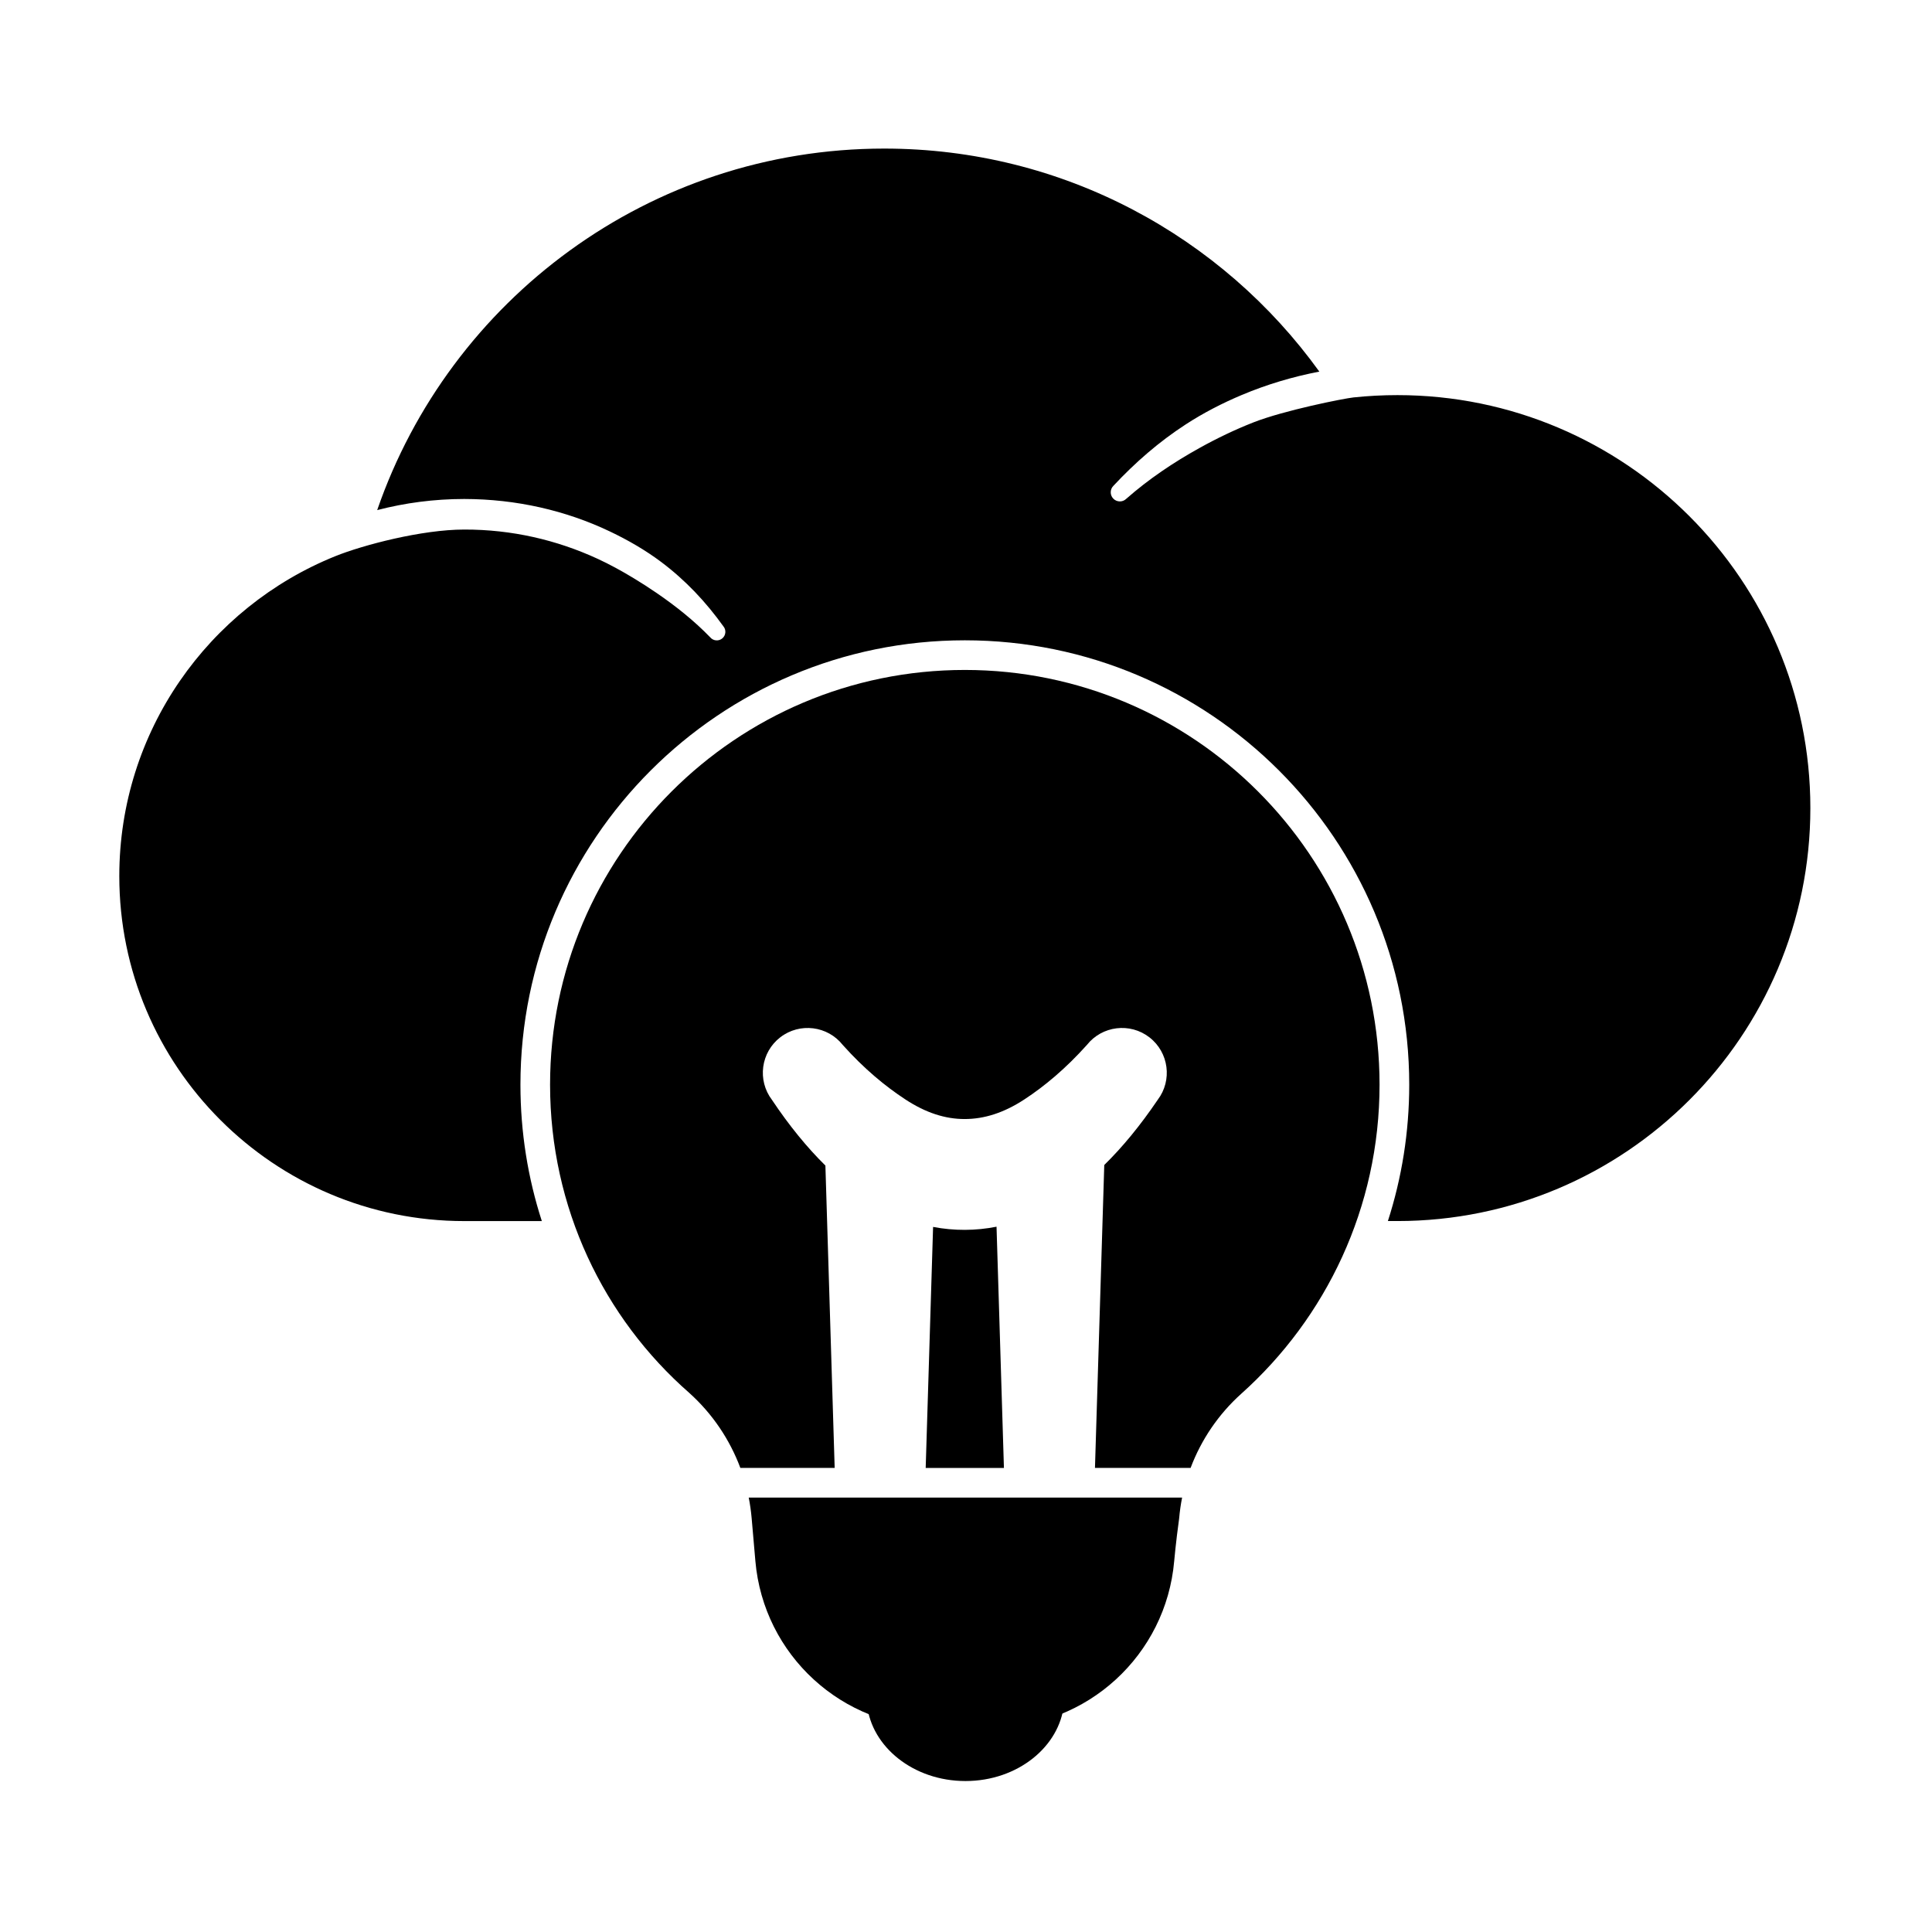 <?xml version="1.0" encoding="UTF-8"?>
<!-- Uploaded to: ICON Repo, www.iconrepo.com, Generator: ICON Repo Mixer Tools -->
<svg fill="#000000" width="800px" height="800px" version="1.1" viewBox="144 144 512 512" xmlns="http://www.w3.org/2000/svg">
 <g fill-rule="evenodd">
  <path d="m425.95 595.64c0.133-1.34-0.43-2.656-1.492-3.488-1.062-0.832-2.473-1.059-3.742-0.605-4.258 1.523-8.836 2.348-13.594 2.348h-14.867c-4.641 0-9.109-0.785-13.277-2.234-1.273-0.445-2.684-0.203-3.738 0.633-1.055 0.84-1.609 2.16-1.461 3.5 1.199 11.113 12.273 20.199 26.078 20.199 13.867 0 24.98-9.168 26.098-20.355z"/>
  <path d="m287.59 467.59c-3.684-11.379-5.668-23.527-5.668-36.133 0-65 52.77-117.77 117.77-117.77 65 0 117.77 52.77 117.77 117.77 0 12.602-1.984 24.746-5.656 36.133h2.519c60.402 0 109.44-49.039 109.44-109.44 0-60.402-49.039-109.44-109.44-109.44-3.918 0-7.793 0.207-11.605 0.609h-0.004c-2.602 0.277-18.441 3.426-26.605 6.641-4.898 1.93-9.613 4.195-14.168 6.727-6.961 3.863-13.543 8.277-19.48 13.508-0.957 0.934-2.492 0.91-3.422-0.047-0.934-0.957-0.91-2.492 0.047-3.422 5.711-6.125 12.059-11.652 19.125-16.242 4.695-3.051 9.707-5.641 14.922-7.832 6.523-2.742 13.387-4.805 20.504-6.172-25.793-35.797-67.848-59.105-115.3-59.105-62.227 0-115.16 40.082-134.38 95.809 7.375-1.922 15.113-2.945 23.086-2.949 13.789 0.027 26.898 3.039 38.586 8.609 4.816 2.293 9.43 4.957 13.656 8.133 3.18 2.391 6.137 5.039 8.883 7.898 2.734 2.848 5.219 5.891 7.527 9.098 0.809 0.957 0.688 2.394-0.273 3.203-0.961 0.809-2.394 0.688-3.203-0.273-4.293-4.434-9.102-8.258-14.195-11.75-2.004-1.375-4.051-2.688-6.137-3.949-3.106-1.879-6.289-3.637-9.613-5.164-10.73-4.938-22.652-7.731-35.234-7.703-11.223-0.004-26.848 4.098-34.184 7.059-33.547 13.523-57.242 46.406-57.242 84.781 0 50.457 40.969 91.422 91.426 91.422h20.547z"/>
  <path d="m457.27 540.88h-114.85c0.352 1.781 0.609 3.582 0.77 5.406l0.992 11.406c2.168 24.934 23.039 44.066 48.062 44.066h14.867c25.023 0 45.895-19.133 48.062-44.066 0 0 0.438-5.008 1.297-11.176 0.008-0.066 0.016-0.133 0.023-0.203 0.16-1.832 0.418-3.648 0.777-5.434zm-117.07-7.863h24.996c-0.516-16.809-2.461-80.133-2.457-80.133-4.836-4.754-9.59-10.566-14.164-17.41-3.941-5.191-2.953-12.609 2.219-16.59 5.152-3.961 12.531-3.039 16.551 2.047l0.066 0.074c5.606 6.254 11.195 10.867 16.531 14.363 5.375 3.523 10.516 5.191 15.695 5.188 5.203 0 10.395-1.645 15.801-5.18 5.383-3.519 10.988-8.199 16.59-14.445 4.035-5.106 11.445-6.012 16.594-2.016 5.141 3.992 6.102 11.379 2.18 16.551-4.613 6.812-9.352 12.555-14.16 17.27l-2.465 80.277h25.344c2.809-7.469 7.379-14.219 13.41-19.641 22.492-20.125 36.664-49.383 36.664-81.918 0-60.66-49.246-109.91-109.91-109.91s-109.91 49.246-109.91 109.91c0 32.539 14.172 61.797 36.895 81.684 6.098 5.484 10.711 12.32 13.531 19.875zm69.852 0-1.961-63.926c-2.793 0.551-5.598 0.828-8.391 0.836-2.801 0.008-5.617-0.246-8.422-0.781l-1.961 63.875h20.734z"/>
 </g>
</svg>